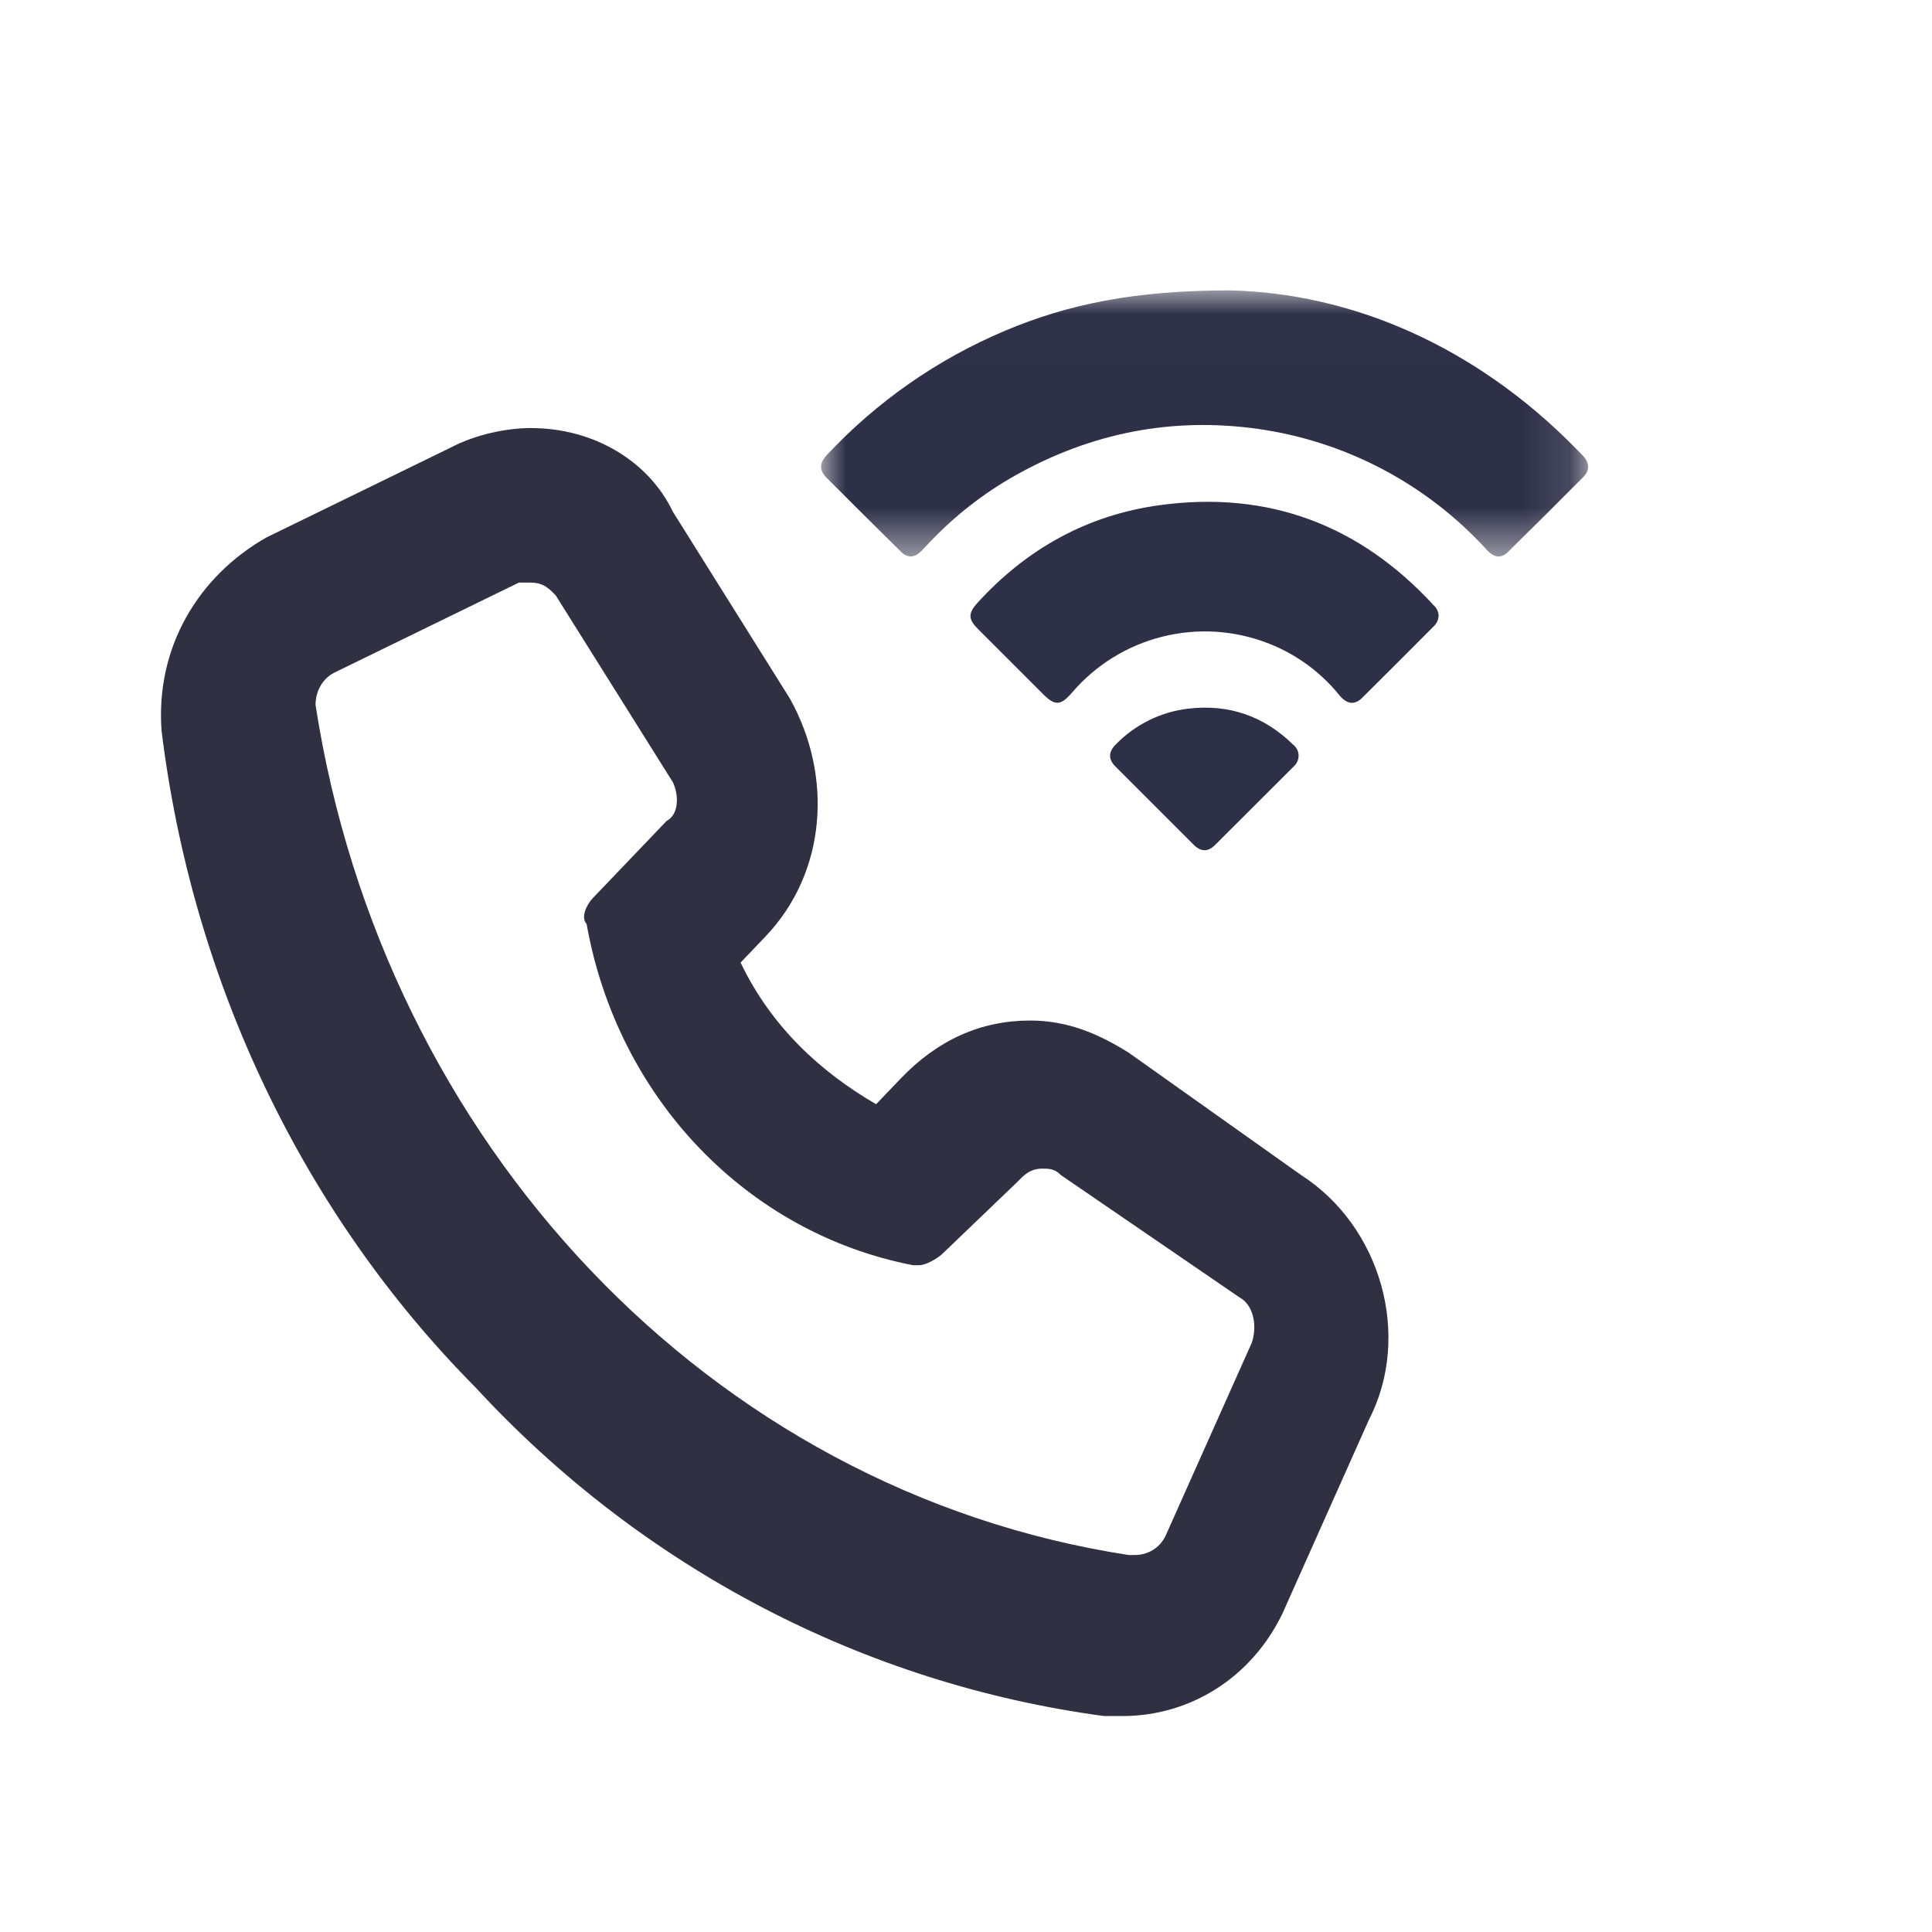 <svg xmlns="http://www.w3.org/2000/svg" xmlns:xlink="http://www.w3.org/1999/xlink" width="40" height="40" viewBox="0 0 40 40">
    <defs>
        <path id="bwfqjf5t6a" d="M0 0.012L15.879 0.012 15.879 5.523 0 5.523z"/>
    </defs>
    <g fill="none" fill-rule="evenodd">
        <g>
            <g>
                <g>
                    <g>
                        <g fill="#2F3042" fill-rule="nonzero">
                            <path d="M7.664 3.73c.255 0 .383.132.51.266l2.424 3.866c.127.267.127.667-.128.8l-1.53 1.6c-.128.134-.255.4-.128.534.638 3.6 3.316 6.4 6.76 7.066h.127c.128 0 .383-.133.51-.266l1.53-1.467c.128-.133.256-.267.51-.267.128 0 .256 0 .383.134l3.699 2.533c.255.133.383.533.255.933l-1.786 4c-.127.267-.382.4-.637.4h-.128C11.363 22.53 4.603 15.33 3.2 6.262c0-.266.128-.533.383-.666L7.41 3.729h.255m0-3.2c-.51 0-1.148.133-1.658.4L2.18 2.796c-1.403.8-2.295 2.266-2.168 4 .638 5.2 2.933 10 6.504 13.6 3.444 3.733 8.035 6.133 13.01 6.8h.382c1.403 0 2.678-.8 3.316-2.134l1.785-4c.893-1.733.255-4-1.403-5.066l-3.57-2.534c-.638-.4-1.276-.666-2.041-.666-1.02 0-1.913.4-2.679 1.2l-.51.533c-1.148-.667-2.168-1.6-2.806-2.933l.51-.534c1.276-1.333 1.404-3.333.51-4.933l-2.422-3.867C10.088 1.196 8.94.53 7.664.53" transform="translate(-843 -719) translate(156 683) translate(687 36) translate(3.333 8.333)"/>
                        </g>
                    </g>
                    <g>
                        <g transform="translate(-843 -719) translate(156 683) translate(687 36) translate(17 6)">
                            <mask id="x5yccn1byb" fill="#fff">
                                <use xlink:href="#bwfqjf5t6a"/>
                            </mask>
                            <path fill="#2E3048" d="M8.454.012c2.507.053 5.088 1.136 7.204 3.305l.12.123c.128.14.14.298.006.432-.517.522-1.038 1.04-1.562 1.554-.146.145-.287.124-.444-.046-1.238-1.358-2.91-2.241-4.73-2.5-1.786-.25-3.46.083-5.025.962-.662.372-1.263.842-1.784 1.395-.056.059-.11.12-.168.176-.134.134-.28.146-.415.012C1.136 4.914.62 4.399.104 3.882c-.145-.146-.134-.303.008-.454C1.15 2.316 2.41 1.436 3.812.846 5.13.292 6.508.013 8.453.012" mask="url(#x5yccn1byb)"/>
                        </g>
                        <path fill="#2E3048" d="M12.785 6.743c-.002.087-.04.169-.104.227-.492.493-.983.986-1.478 1.477-.158.156-.316.137-.473-.054-.384-.473-.882-.84-1.448-1.064-1.446-.575-3.098-.161-4.102 1.028-.219.25-.341.256-.575.023L3.249 7.024c-.204-.204-.208-.325-.015-.539 1.02-1.12 2.273-1.82 3.774-2.026 2.247-.307 4.138.404 5.673 2.071.061.055.099.131.104.213M9.886 9.65c-.001.083-.038.163-.1.218l-1.63 1.627c-.146.146-.291.142-.437 0-.544-.542-1.086-1.085-1.628-1.628-.145-.146-.145-.297.006-.45.4-.414.932-.678 1.504-.745.842-.099 1.569.153 2.175.748.07.055.111.14.11.23" transform="translate(-843 -719) translate(156 683) translate(687 36) translate(17 6)"/>
                    </g>
                </g>
            </g>
        </g>
    </g>
</svg>
